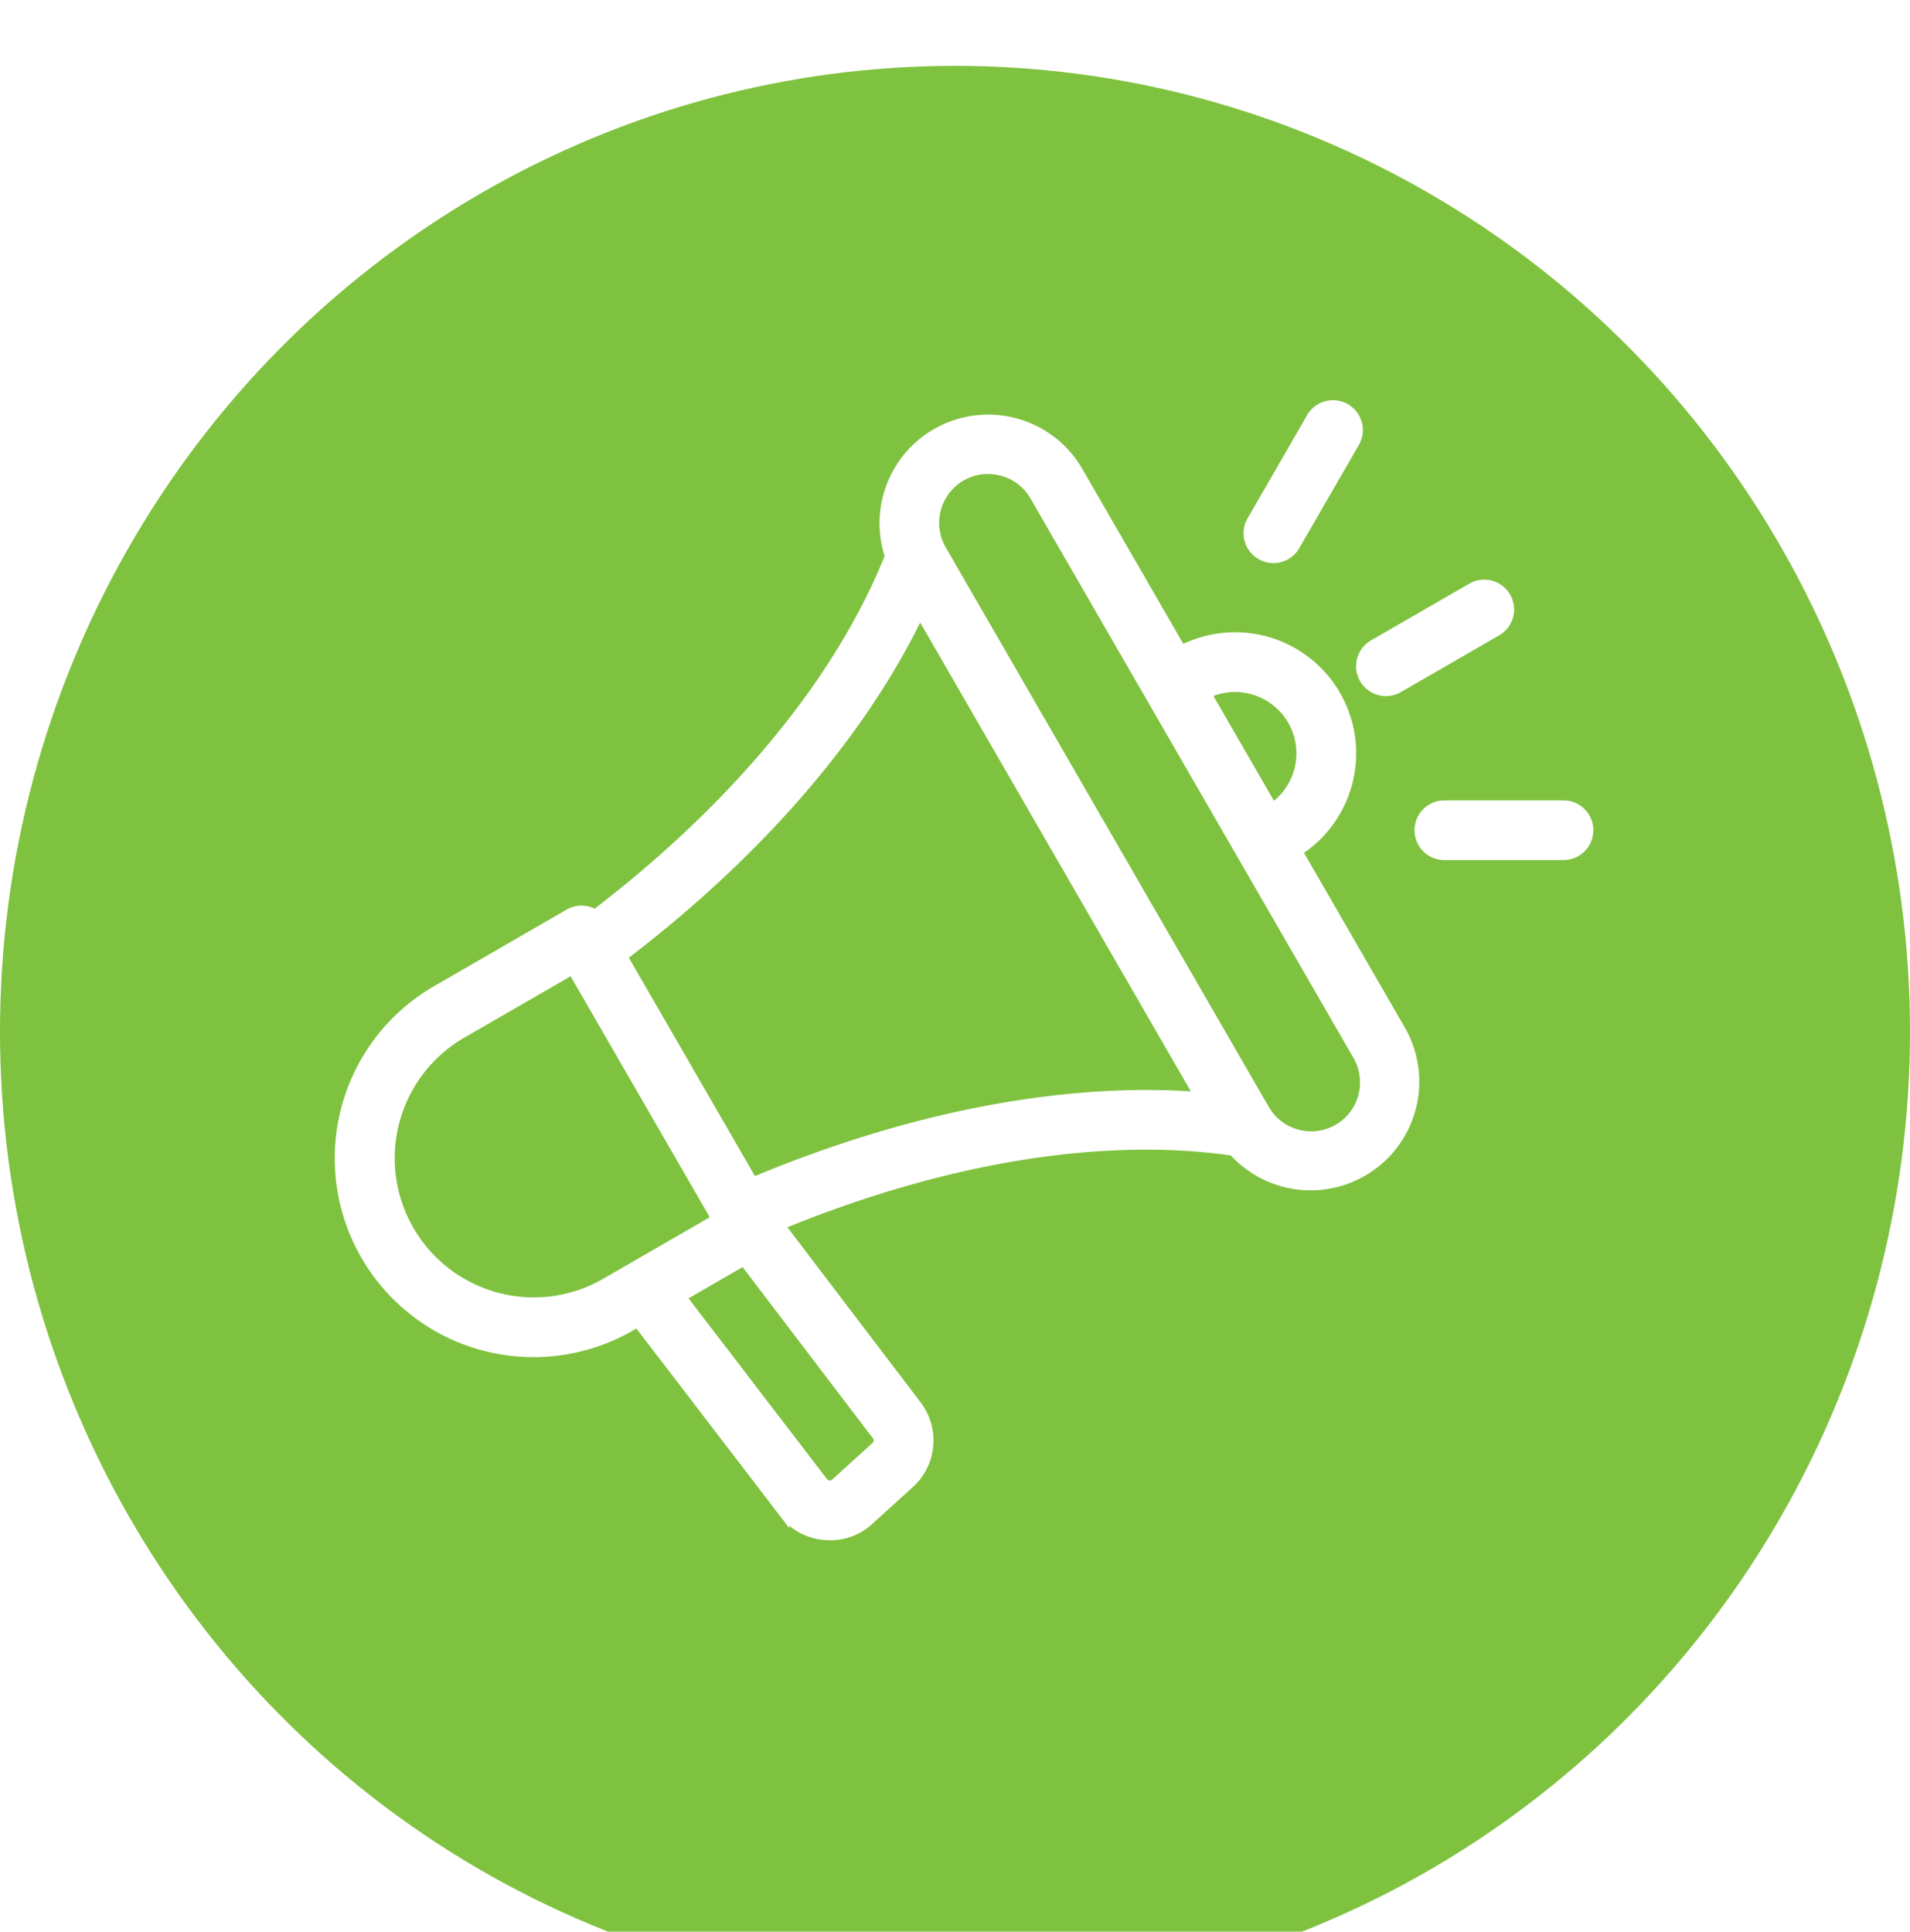 <svg xmlns="http://www.w3.org/2000/svg" width="87" height="88"><defs><filter id="a" width="105" height="106" x="0" y="0" filterUnits="userSpaceOnUse"><feOffset dy="3"/><feFlood flood-opacity=".161"/><feComposite in2="blur" operator="in"/><feComposite in="SourceGraphic"/></filter></defs><g data-name="Grupo 1174"><g filter="url(#a)" transform="translate(-9 -6)"><ellipse cx="52.5" cy="50" rx="43.5" ry="44" style="fill:#7fc23f;fill-opacity:1;stroke-width:.979"/></g><path fill="#fff" stroke="#fff" stroke-width=".5" d="M59.063 38.771a5.264 5.264 0 0 0-5.26-9.111l-4.729-8.19a4.7 4.7 0 0 0-8.515 3.867c-2.246 5.66-7 11.433-13.454 16.357a1.1 1.1 0 0 0-1.172-.04l-6.032 3.483a8.807 8.807 0 0 0 8.807 15.255l.345-.2 6.654 8.688a2.572 2.572 0 0 0 1.854 1.022q.128.012.254.012a2.563 2.563 0 0 0 1.753-.684l1.833-1.663a2.619 2.619 0 0 0 .324-3.547L35.47 55.8c7.432-3.073 14.74-4.277 20.718-3.4a4.7 4.7 0 0 0 7.6-5.441zm-.17-5.976a3.044 3.044 0 0 1-.941 4.051l-3.038-5.262a3.049 3.049 0 0 1 3.979 1.211zM24.315 59.351A6.591 6.591 0 0 1 21.01 47.06l5.073-2.929 6.588 11.41-5.073 2.929a6.545 6.545 0 0 1-3.283.881Zm15.594 6.569-1.833 1.663a.414.414 0 0 1-.607-.055l-6.478-8.458 2.9-1.676 6.065 7.969a.412.412 0 0 1-.047.557Zm-5.628-12.029-5.963-10.33c6.207-4.713 10.955-10.217 13.578-15.735L54.696 50c-6.09-.488-13.229.868-20.416 3.891zm26.681-2.435a2.481 2.481 0 0 1-3.385-.907L42.86 25.057a2.481 2.481 0 0 1 .907-3.385 2.448 2.448 0 0 1 1.228-.33 2.517 2.517 0 0 1 .652.086 2.459 2.459 0 0 1 1.506 1.15l14.716 25.493a2.481 2.481 0 0 1-.906 3.385zm1.207-20.552a1.11 1.11 0 0 1 .406-1.516l4.456-2.572a1.11 1.11 0 1 1 1.11 1.922l-4.456 2.572a1.109 1.109 0 0 1-1.516-.406zm-5.137-7.148 2.713-4.7a1.11 1.11 0 1 1 1.922 1.11l-2.713 4.7a1.11 1.11 0 0 1-1.922-1.11zM72.325 37.82a1.11 1.11 0 0 1-1.11 1.11h-5.423a1.11 1.11 0 0 1 0-2.22h5.427a1.11 1.11 0 0 1 1.106 1.11Z"/></g></svg>